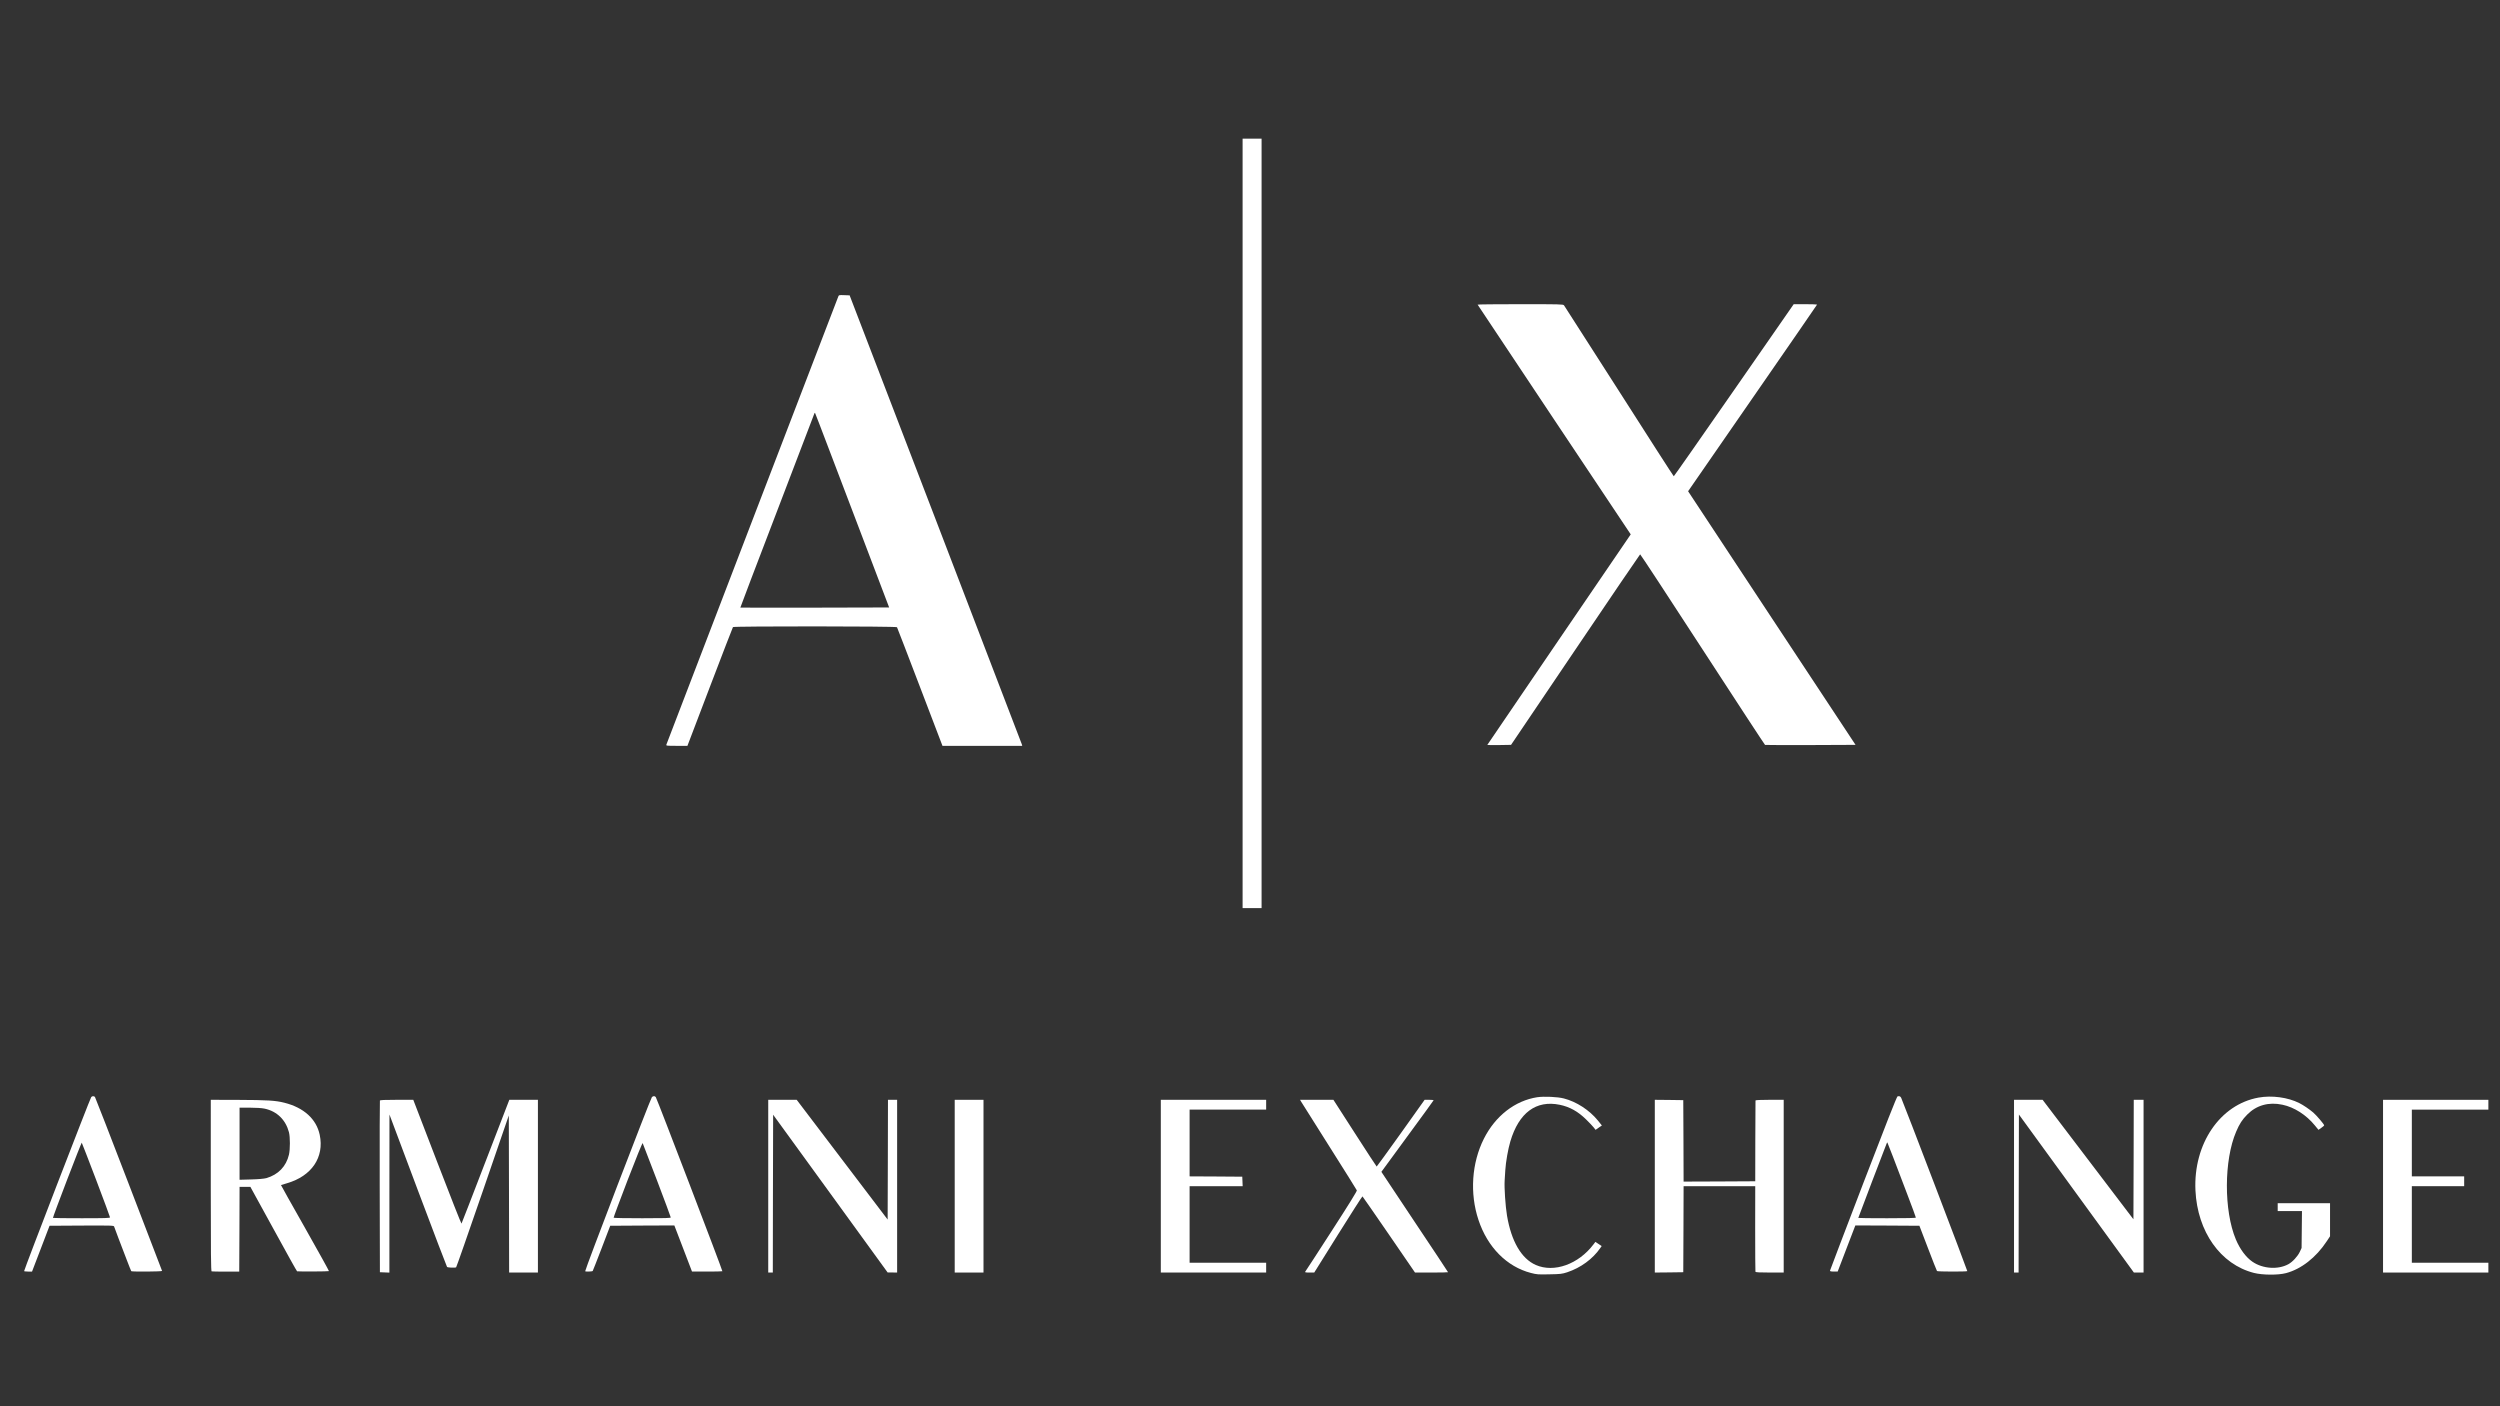<?xml version="1.0" encoding="UTF-8"?> <svg xmlns="http://www.w3.org/2000/svg" xmlns:xlink="http://www.w3.org/1999/xlink" width="3840pt" height="2160pt" viewBox="0,0,256,144"><rect x="0" y="0" width="256" height="144" fill="#333333" stroke="none"/> <g fill="#ffffff" fill-rule="nonzero" stroke="none" stroke-width="1" stroke-linecap="butt" stroke-linejoin="miter" stroke-miterlimit="10" stroke-dasharray="" stroke-dashoffset="0" font-family="none" font-weight="none" font-size="none" text-anchor="none" style="mix-blend-mode: normal"> <g transform="translate(0.21,-0.006) scale(0.067,0.067)"> <g transform="translate(0,2160) scale(0.1,-0.1)"> <path d="M18960,13600v-5880h145h145v5880v5880h-145h-145z"></path> <path d="M12781,17068c-5,-13 -597,-1555 -1316,-3428c-719,-1873 -1310,-3413 -1312,-3422c-5,-17 7,-18 158,-18h164l344,903c189,496 348,907 352,912c11,15 2497,14 2507,-2c4,-6 162,-417 351,-912l344,-901h610h609l-6,23c-3,12 -597,1561 -1319,3442l-1313,3420l-82,3c-78,3 -83,2 -91,-20zM12630,14755c111,-292 330,-867 487,-1280c157,-412 320,-842 363,-955l78,-205l-1136,-3c-624,-1 -1137,-1 -1138,1c-2,1 251,666 562,1477c310,811 567,1481 569,1489c3,8 7,12 10,10c2,-3 95,-243 205,-534z"></path> <path d="M22552,16943c2,-5 529,-796 1171,-1759l1169,-1752l-1096,-1607c-603,-884 -1096,-1609 -1096,-1611c0,-3 82,-3 182,-2l181,3l982,1454c540,800 986,1456 991,1458c5,1 434,-653 954,-1454c520,-800 950,-1457 955,-1459c6,-2 319,-3 697,-2l686,3l-1280,1938l-1279,1938l985,1424c542,783 986,1426 986,1429c0,3 -80,6 -179,6h-178l-913,-1315c-502,-723 -916,-1315 -920,-1315c-4,0 -380,584 -835,1298c-456,713 -835,1305 -843,1315c-14,16 -59,17 -669,17c-360,0 -653,-3 -651,-7z"></path> <path d="M1363,4832c-16,-17 -1032,-2653 -1026,-2661c2,-3 30,-5 62,-6l59,-1l134,350l134,351l491,3c461,2 491,1 496,-15c3,-10 34,-94 70,-188c36,-93 93,-242 126,-329c33,-87 63,-161 66,-165c11,-10 476,-7 471,4c-2,5 -232,604 -510,1330c-279,726 -511,1324 -516,1329c-16,16 -41,15 -57,-2zM1437,3569c117,-309 213,-568 213,-575c0,-12 -72,-14 -433,-14c-239,0 -436,2 -439,5c-3,3 94,264 215,580c121,316 223,573 225,570c3,-3 101,-257 219,-566z"></path> <path d="M9932,4831c-22,-23 -1030,-2655 -1020,-2662c11,-7 106,-4 115,4c3,4 65,161 137,349l131,343l490,3l490,2l135,-352l135,-353h228c126,0 232,2 236,5c7,5 -995,2625 -1017,2660c-13,21 -41,21 -60,1zM10009,3561c116,-305 211,-561 211,-568c0,-11 -81,-13 -434,-13c-239,0 -437,3 -439,8c-2,4 95,265 216,580c131,340 224,568 228,560c4,-7 102,-262 218,-567z"></path> <path d="M28970,4843c-11,-2 -184,-442 -523,-1326c-278,-727 -508,-1329 -509,-1337c-2,-11 10,-14 57,-15h60l135,353l135,352l490,-2l489,-3l131,-342c71,-188 134,-345 138,-350c11,-10 457,-11 463,-1c4,7 -977,2578 -1010,2647c-11,24 -27,31 -56,24zM28900,3920c45,-118 142,-374 216,-567c74,-194 134,-357 134,-363c0,-7 -147,-10 -440,-10c-242,0 -440,2 -440,5c0,3 94,252 209,553c116,301 215,560 221,576c6,16 12,27 14,25c2,-2 41,-101 86,-219z"></path> <path d="M23465,4830c-342,-53 -641,-285 -817,-634c-187,-371 -218,-836 -83,-1242c138,-417 434,-715 801,-810c92,-24 111,-25 284,-21c170,3 192,6 270,31c208,69 391,203 507,371l21,30l-48,32l-48,32l-28,-37c-230,-305 -603,-439 -883,-316c-220,97 -374,361 -440,755c-24,142 -43,429 -36,533c2,39 7,112 10,161c8,128 42,321 77,439c130,439 394,635 756,560c150,-31 277,-101 402,-224c48,-47 100,-102 116,-122l29,-37l48,34l48,33l-63,78c-128,157 -326,286 -518,335c-96,25 -303,34 -405,19z"></path> <path d="M34487,4824c-589,-106 -997,-707 -964,-1419c30,-632 384,-1131 895,-1261c130,-33 367,-35 488,-3c233,61 460,238 625,489l49,74v253v253h-400h-400v-60v-60h186h185l-3,-282l-3,-283l-27,-58c-33,-70 -111,-155 -176,-190c-159,-86 -391,-70 -549,39c-99,68 -190,191 -253,341c-184,439 -182,1212 5,1646c51,120 93,185 171,263c140,141 327,194 536,149c182,-38 365,-156 497,-318l54,-66l43,30c24,16 44,34 44,39c0,16 -118,154 -167,196c-60,51 -154,115 -213,144c-174,88 -420,121 -623,84z"></path> <path d="M3190,3481c0,-1038 3,-1310 13,-1313c6,-2 104,-4 217,-4l205,1l3,648l2,647h83h82l354,-645c194,-355 356,-646 360,-646c27,-5 484,-3 487,3c2,4 -162,300 -365,659c-204,359 -369,654 -368,656c2,1 43,14 92,28c378,110 572,397 500,740c-51,241 -242,415 -539,490c-139,35 -253,42 -718,44l-408,1zM4013,4655c188,-40 322,-170 372,-361c19,-75 19,-259 0,-342c-43,-181 -164,-306 -346,-359c-35,-9 -117,-17 -231,-20l-178,-5v551v551h158c97,0 183,-6 225,-15z"></path> <path d="M5775,4778c-3,-7 -4,-600 -3,-1318l3,-1305l73,-3l72,-3v1208l1,1208l435,-1160c240,-638 440,-1164 445,-1169c10,-11 123,-16 139,-6c5,3 188,527 407,1163l398,1158l3,-1201l2,-1200h220h220v1320v1320h-219h-218l-363,-942c-199,-519 -365,-946 -368,-950c-4,-4 -171,420 -372,943l-365,949h-253c-193,0 -254,-3 -257,-12z"></path> <path d="M11710,3470v-1320h35h35l2,1206l3,1206l875,-1205l875,-1206h73l72,-1v1320v1320h-70h-70l-2,-915l-3,-915l-695,915l-695,915h-217h-218z"></path> <path d="M14560,3470v-1320h220h220v1320v1320h-220h-220z"></path> <path d="M17710,3470v-1320h805h805v75v75h-585h-585v585v585h405h406l-3,73l-3,72l-402,3l-403,2v510v510h585h585v75v75h-805h-805z"></path> <path d="M19857,4758c11,-18 205,-326 431,-684c227,-359 415,-659 418,-668c4,-11 -126,-221 -386,-623c-216,-335 -397,-614 -403,-620c-7,-10 7,-13 64,-13h74l365,584c201,321 368,582 372,580c3,-2 186,-265 405,-584l398,-580h253c138,0 252,2 252,5c0,3 -229,349 -510,769l-509,765l399,545c220,299 400,547 400,550c0,3 -31,6 -69,6h-69l-363,-510c-200,-280 -367,-510 -370,-510c-3,0 -153,230 -333,510l-328,510h-255h-255z"></path> <path d="M25260,3470v-1320l218,2l217,3l3,658l2,657h548h547l-1,-647c0,-357 2,-654 4,-660c3,-10 56,-13 218,-13h214v1320v1320h-215c-136,0 -215,-4 -216,-10c-1,-5 -2,-286 -3,-622l-1,-613l-547,-3l-548,-2l-2,622l-3,623l-217,3l-218,2z"></path> <path d="M30750,3470v-1320h35h35l2,1208l3,1207l878,-1207l879,-1208h74h74v1320v1320h-75h-75l-2,-913l-3,-913l-694,913l-694,913h-218h-219z"></path> <path d="M36390,3470v-1320h805h805v75v75h-585h-585v585v585h400h400v75v75h-400h-400v510v510h585h585v75v75h-805h-805z"></path> </g> </g> </g> </svg> 